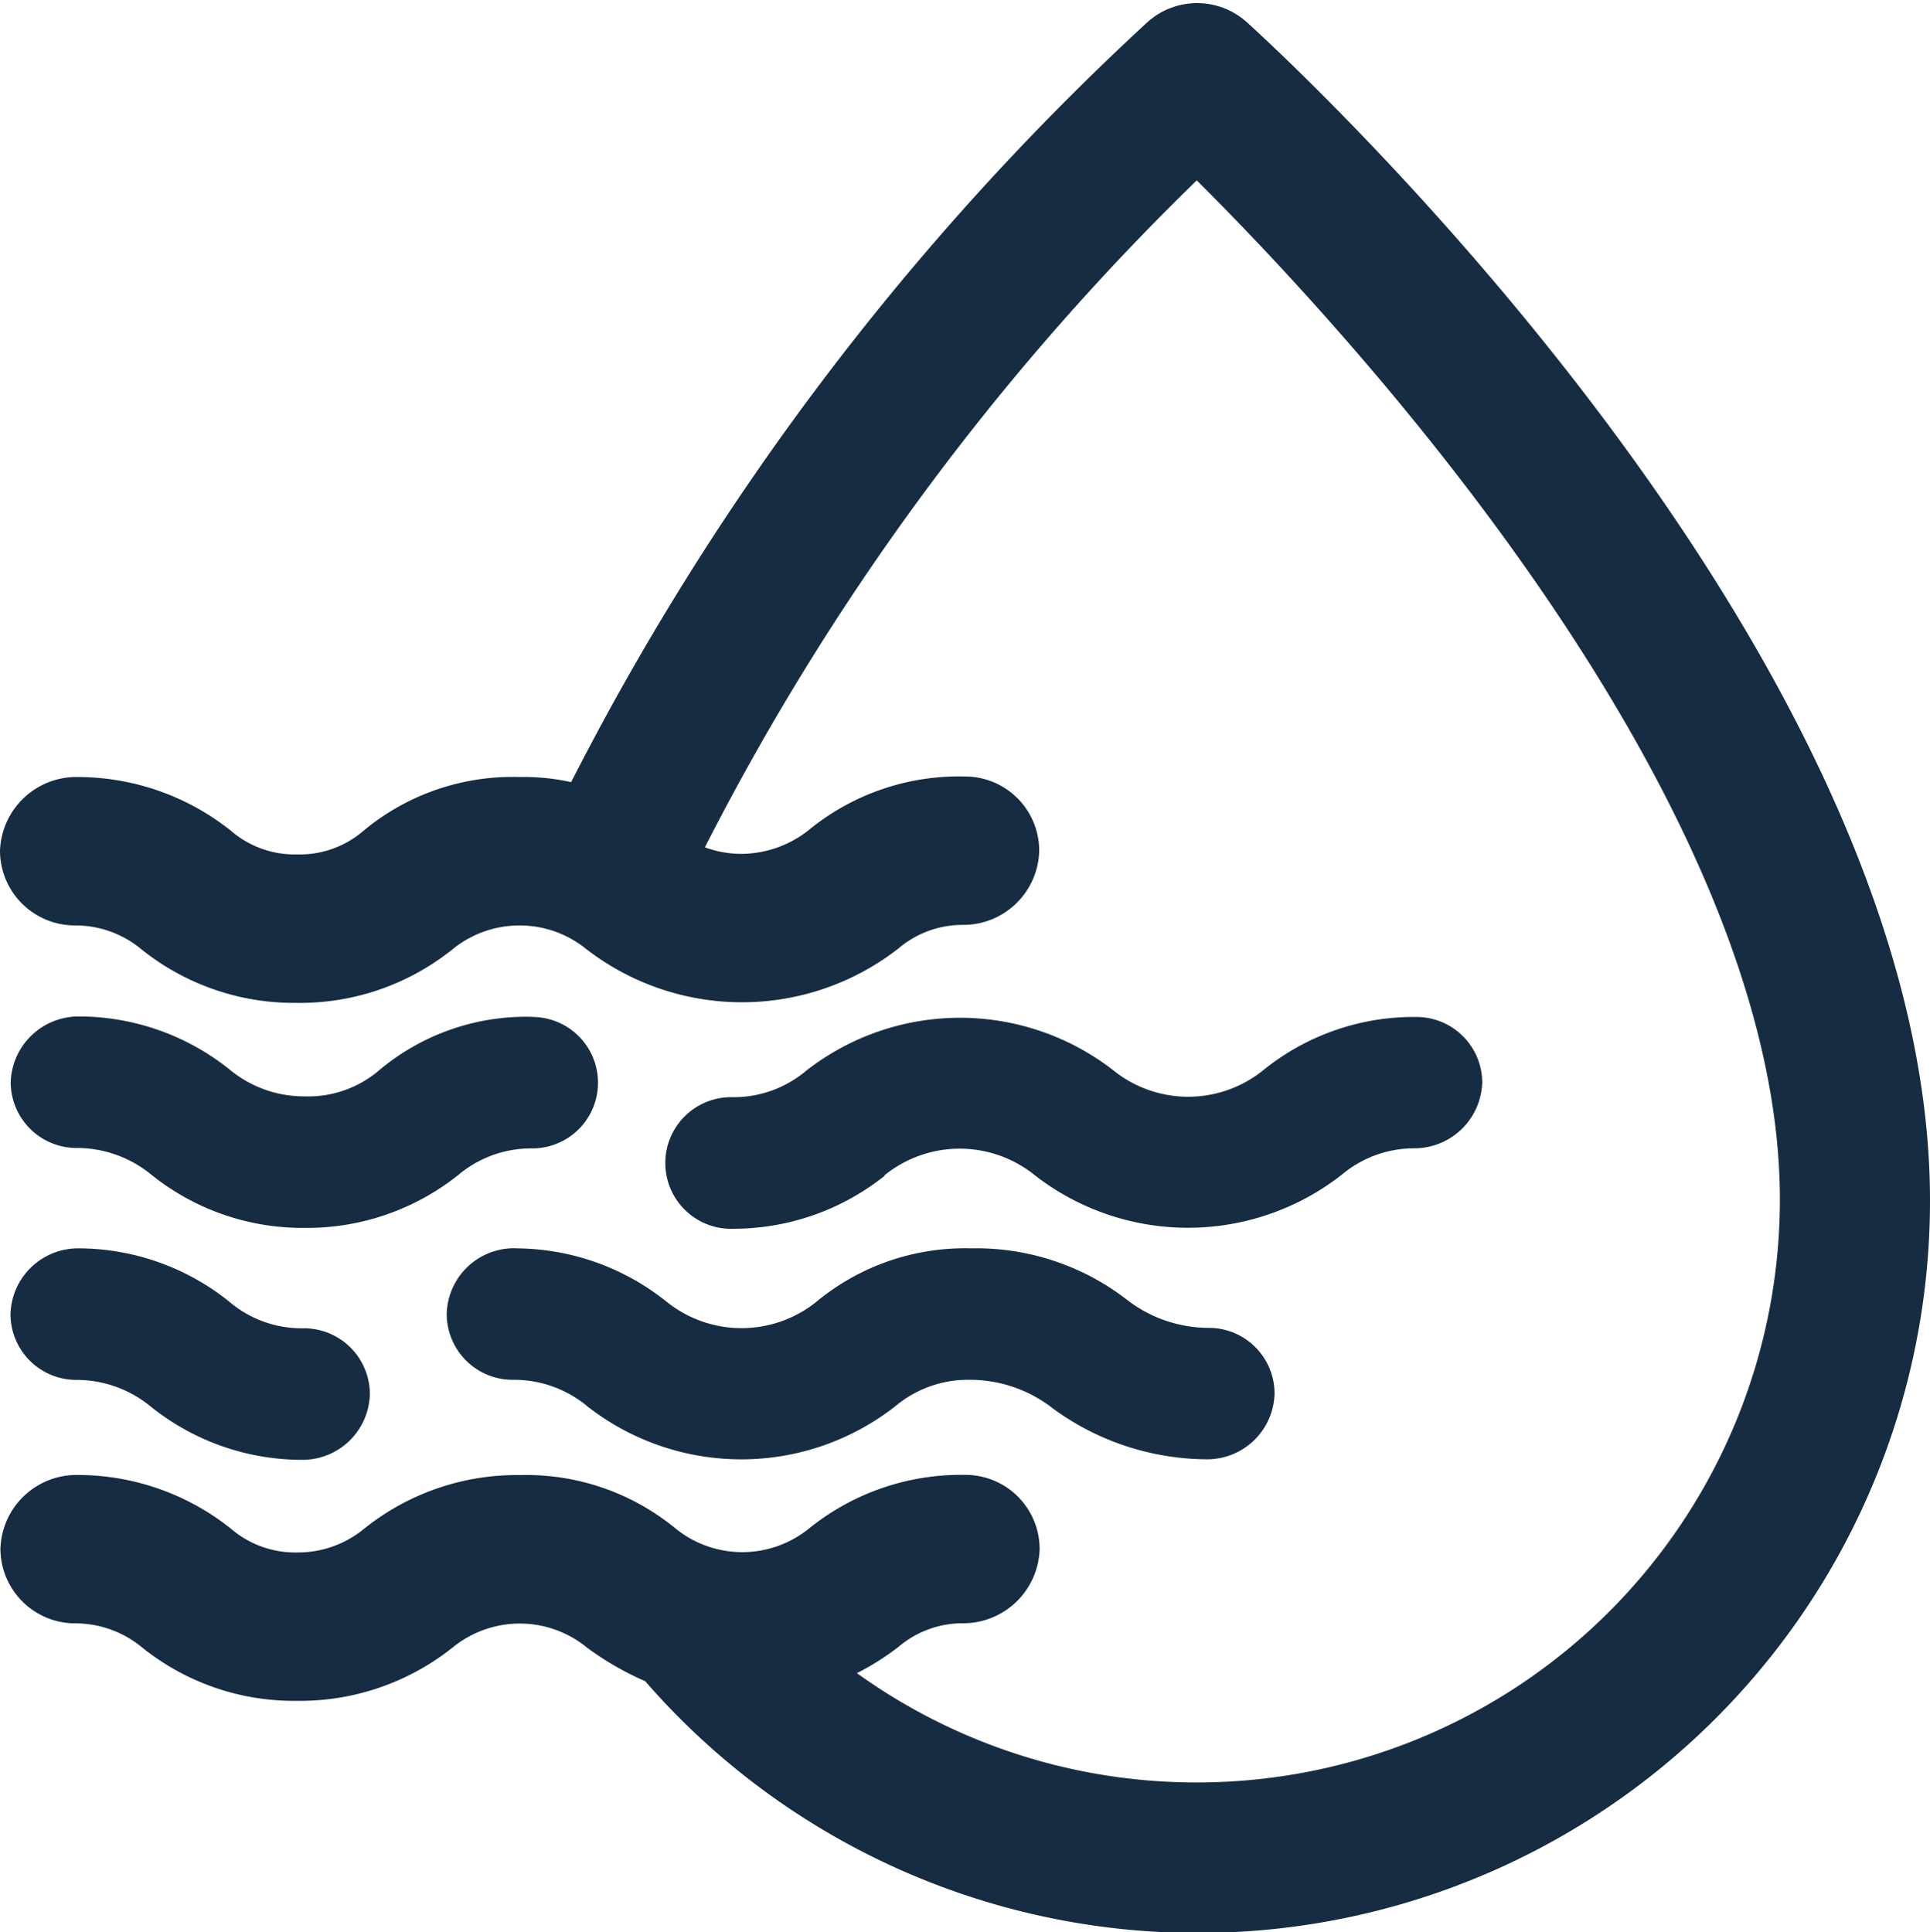 <svg xmlns="http://www.w3.org/2000/svg" width="18.206" height="18.231" viewBox="0 0 18.206 18.231">
  <g id="nem" transform="translate(-3384.901 4260.131)">
    <path id="Path_15544" data-name="Path 15544" d="M11.6.157a.6.6,0,0,0-.813,0A25.444,25.444,0,0,0,5.342,7.364,1.953,1.953,0,0,0,4.806,7.3a2.1,2.1,0,0,0-1.416.487A1.017,1.017,0,0,1,2.7,8.03a1.018,1.018,0,0,1-.688-.249A2.221,2.221,0,0,0,.641,7.3a.621.621,0,0,0-.64.6.606.606,0,0,0,.609.6,1.076,1.076,0,0,1,.687.247,2.2,2.2,0,0,0,1.4.484,2.2,2.2,0,0,0,1.412-.485,1.1,1.1,0,0,1,1.386,0,2.3,2.3,0,0,0,2.818-.006,1.033,1.033,0,0,1,.67-.245.616.616,0,0,0,.621-.6.6.6,0,0,0-.6-.6,2.137,2.137,0,0,0-1.416.487,1.132,1.132,0,0,1-.692.243,1.1,1.1,0,0,1-.483-.112,24.012,24.012,0,0,1,4.778-6.482c1.249,1.231,5.6,5.806,5.6,9.755a5.6,5.6,0,0,1-5.589,5.6H11.2A5.585,5.585,0,0,1,7.79,15.635a2.365,2.365,0,0,0,.526-.308,1.034,1.034,0,0,1,.668-.243.621.621,0,0,0,.624-.6.6.6,0,0,0-.6-.6,2.184,2.184,0,0,0-1.413.484,1.1,1.1,0,0,1-1.384,0,2.116,2.116,0,0,0-1.4-.482,2.2,2.2,0,0,0-1.416.487,1.081,1.081,0,0,1-.691.243,1.029,1.029,0,0,1-.688-.247,2.218,2.218,0,0,0-1.378-.484.618.618,0,0,0-.633.6.606.606,0,0,0,.609.6,1.086,1.086,0,0,1,.687.247,2.187,2.187,0,0,0,1.4.484,2.213,2.213,0,0,0,1.412-.485,1.1,1.1,0,0,1,1.392.008,2.721,2.721,0,0,0,.543.309,6.807,6.807,0,0,0,11.959-4.452C18.007,6,11.861.393,11.6.157" transform="translate(3385 -4260)" fill="#162c42" stroke="#162c42" stroke-width="0.2"/>
    <path id="Path_15545" data-name="Path 15545" d="M.621,15.909h0a1.1,1.1,0,0,1,.705.254,2.279,2.279,0,0,0,1.415.5.636.636,0,0,0,.649-.62.622.622,0,0,0-.624-.621,1.055,1.055,0,0,1-.706-.254,2.277,2.277,0,0,0-1.415-.5A.638.638,0,0,0,0,15.289a.621.621,0,0,0,.621.62" transform="translate(3385 -4263.021)" fill="#162c42"/>
    <path id="Path_15546" data-name="Path 15546" d="M5.917,14.666a.635.635,0,0,0-.648.621.622.622,0,0,0,.625.62,1.082,1.082,0,0,1,.71.257A2.358,2.358,0,0,0,9.5,16.157a1.065,1.065,0,0,1,.688-.25h.023a1.265,1.265,0,0,1,.773.268,2.476,2.476,0,0,0,1.463.482.636.636,0,0,0,.631-.62.62.62,0,0,0-.621-.62h0a1.261,1.261,0,0,1-.775-.268,2.322,2.322,0,0,0-1.47-.482,2.193,2.193,0,0,0-1.451.5,1.127,1.127,0,0,1-1.422,0,2.285,2.285,0,0,0-1.418-.5" transform="translate(3383.846 -4263.02)" fill="#162c42"/>
    <path id="Path_15547" data-name="Path 15547" d="M4.933,11.917a2.155,2.155,0,0,0-1.451.5,1.03,1.03,0,0,1-.71.25,1.1,1.1,0,0,1-.706-.254,2.276,2.276,0,0,0-1.415-.5.641.641,0,0,0-.649.62.622.622,0,0,0,.624.621,1.106,1.106,0,0,1,.705.254,2.278,2.278,0,0,0,1.412.5H2.8a2.29,2.29,0,0,0,1.425-.5,1.064,1.064,0,0,1,.687-.25.62.62,0,1,0,.02-1.24" transform="translate(3385 -4262.454)" fill="#162c42"/>
    <path id="Path_15548" data-name="Path 15548" d="M9.972,13.413l0,0a1.127,1.127,0,0,1,1.422,0,2.353,2.353,0,0,0,2.892-.006,1.063,1.063,0,0,1,.689-.25.641.641,0,0,0,.637-.62A.62.62,0,0,0,15,11.918a2.255,2.255,0,0,0-1.451.5,1.126,1.126,0,0,1-1.421,0,2.357,2.357,0,0,0-2.893.007,1.064,1.064,0,0,1-.687.25.621.621,0,1,0,.007,1.241,2.288,2.288,0,0,0,1.42-.5" transform="translate(3383.271 -4262.454)" fill="#162c42"/>
  </g>
</svg>
